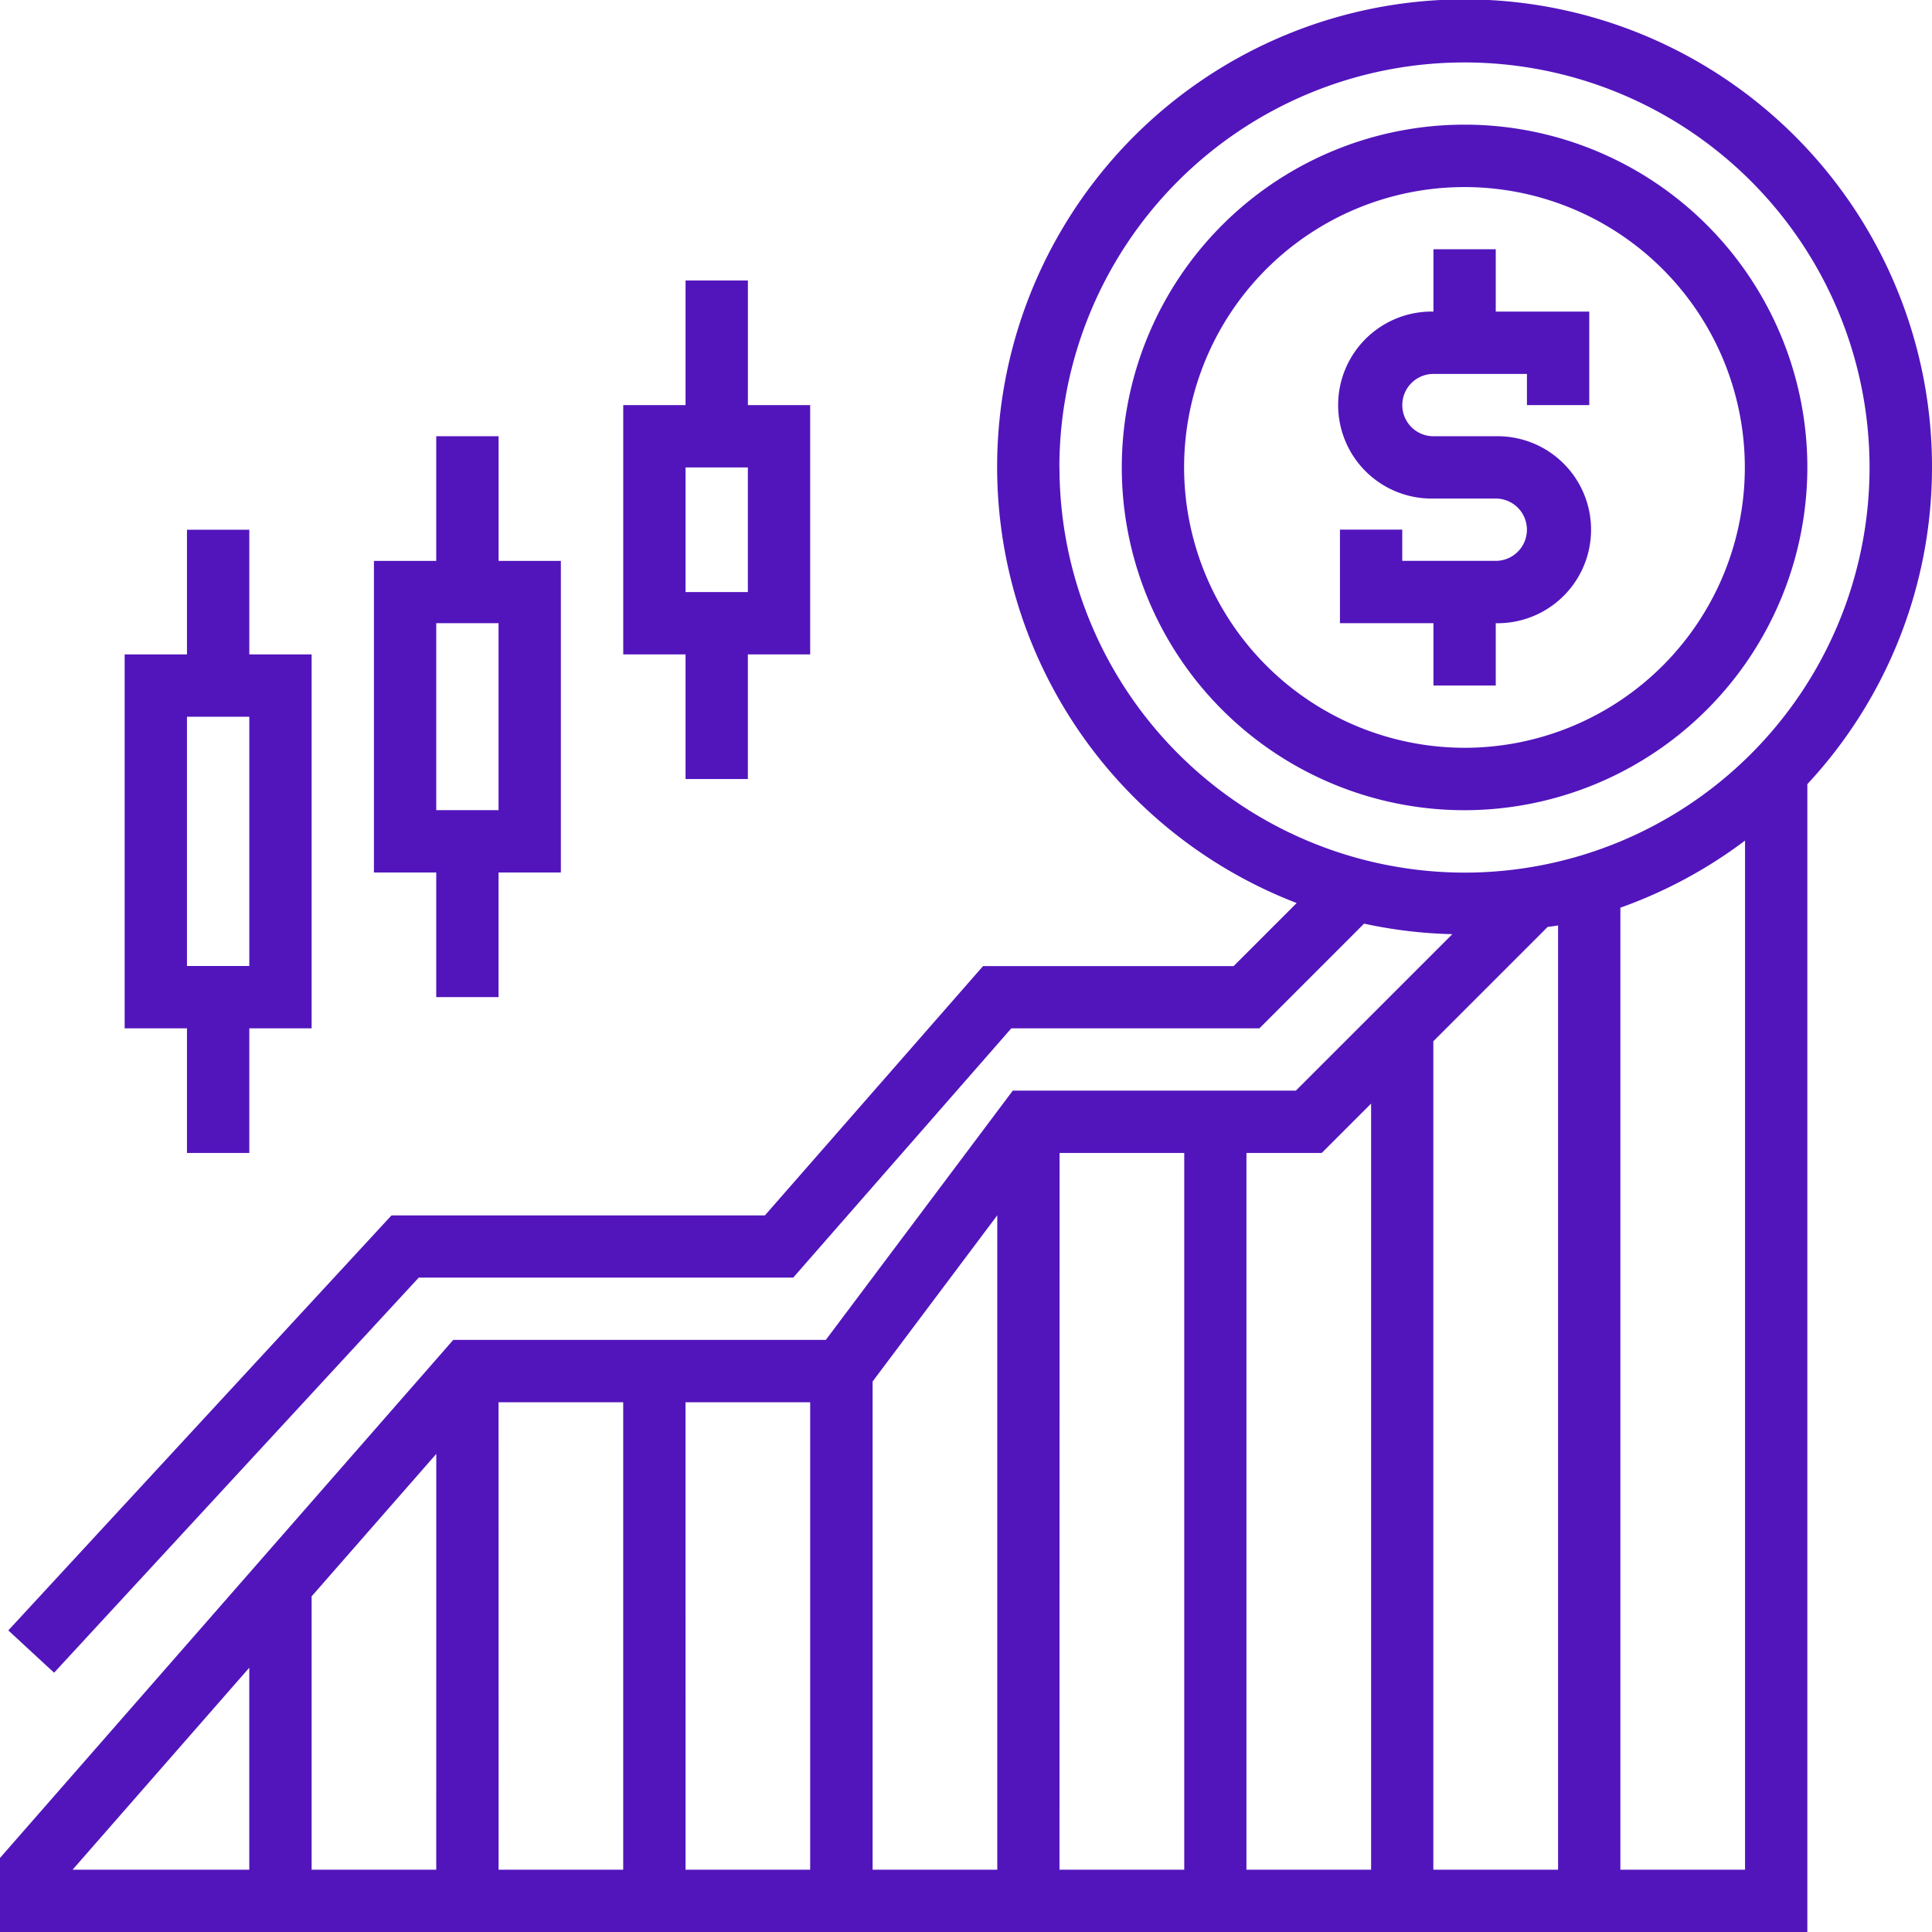<svg xmlns="http://www.w3.org/2000/svg" width="55.129" height="55.129" viewBox="0 0 55.129 55.129">
  <g id="gain" transform="translate(-1 -1)">
    <path id="Path_2212" data-name="Path 2212" d="M48.446,21.448V19.67a2.668,2.668,0,1,0,0-5.335H46.668a.889.889,0,1,1,0-1.778h2.668v.889h1.778V10.778H48.446V9H46.668v1.778a2.668,2.668,0,1,0,0,5.335h1.778a.889.889,0,1,1,0,1.778H45.778V17H44V19.67h2.668v1.778Z" transform="translate(-4.765 -0.887)" fill="#5215bc"/>
    <path id="Path_2213" data-name="Path 2213" d="M56.562,14.781a9.781,9.781,0,1,0-9.781,9.781A9.793,9.793,0,0,0,56.562,14.781Zm-17.784,0a8,8,0,1,1,8,8A8.011,8.011,0,0,1,38.778,14.781Z" transform="translate(-3.99 -0.443)" fill="#5215bc"/>
    <path id="Path_2214" data-name="Path 2214" d="M56.129,14.338A13.338,13.338,0,1,0,38,26.768l-1.8,1.8H29.05l-6.224,7.113H12.171L1.237,47.523l1.306,1.207L12.949,37.456H23.634l6.224-7.113h7.078l2.987-2.987a13.275,13.275,0,0,0,2.519.3l-4.465,4.464H29.9l-5.335,7.113H13.934L1,54.016v2.113H52.572V23.375a13.274,13.274,0,0,0,3.557-9.038Zm-24.9,0A11.559,11.559,0,1,1,42.791,25.9,11.573,11.573,0,0,1,31.232,14.338ZM45.459,27.407V54.351H41.9V30.711l3.259-3.259C45.26,27.434,45.361,27.426,45.459,27.407ZM38.714,33.9l1.41-1.41V54.351H36.567V33.9ZM13.448,54.351H9.892v-7.8l3.557-4.064Zm1.778-13.338h3.557V54.351H15.227Zm5.335,0h3.557V54.351H20.562ZM25.9,40.42l3.557-4.742V54.351H25.9Zm5.335-6.52h3.557V54.351H31.232ZM8.113,48.588v5.763H3.071Zm39.124,5.763V26.9a13.312,13.312,0,0,0,3.557-1.914V54.351Z" fill="#5215bc"/>
    <path id="Path_2215" data-name="Path 2215" d="M6.778,35.784H8.557V32.227h1.778V21.557H8.557V18H6.778v3.557H5v10.67H6.778Zm0-12.448H8.557v7.113H6.778Z" transform="translate(-0.443 -1.884)" fill="#5215bc"/>
    <path id="Path_2216" data-name="Path 2216" d="M14.778,31.005h1.778V27.448h1.778V18.557H16.557V15H14.778v3.557H13v8.892h1.778Zm0-10.67h1.778V25.67H14.778Z" transform="translate(-1.33 -1.552)" fill="#5215bc"/>
    <path id="Path_2217" data-name="Path 2217" d="M22.778,24.227h1.778V20.67h1.778V13.557H24.557V10H22.778v3.557H21V20.67h1.778Zm0-8.892h1.778v3.557H22.778Z" transform="translate(-2.216 -0.997)" fill="#5215bc"/>
  </g>
</svg>
